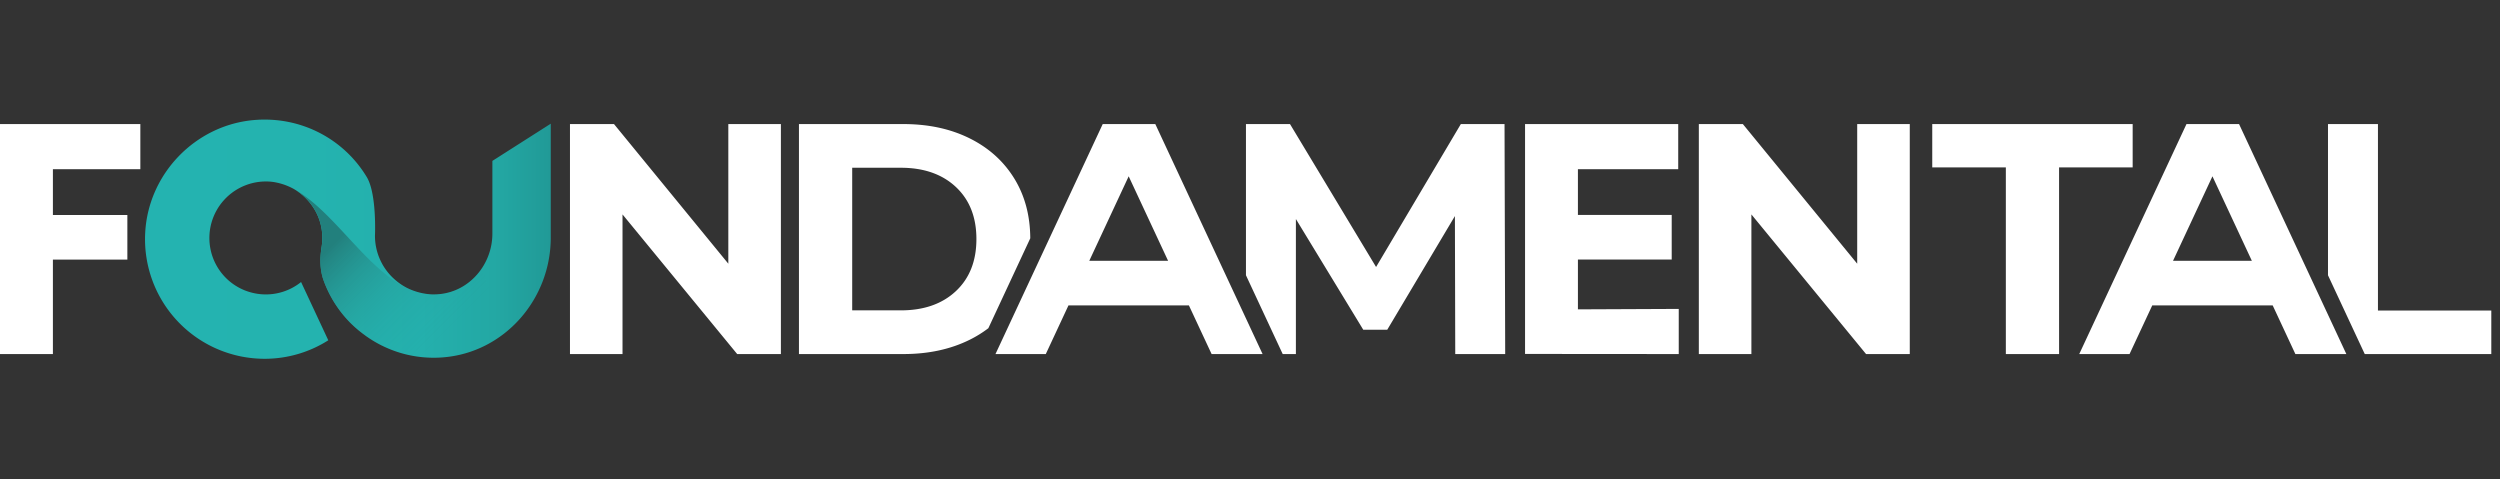 <svg xmlns="http://www.w3.org/2000/svg" width="167" height="32"><rect width="100%" height="100%" fill="#333333" stroke="none"/><defs><linearGradient id="a" x1=".001%" x2="100%" y1="49.998%" y2="49.998%"><stop offset="0%" stop-color="#24B3B0"/><stop offset="40%" stop-color="#24B3AF"/><stop offset="68%" stop-color="#24B0AD"/><stop offset="86%" stop-color="#23A8A4"/><stop offset="100%" stop-color="#219A97"/></linearGradient><linearGradient id="b" x1="87.338%" x2="2.073%" y1="82.434%" y2="14.232%"><stop offset="0%" stop-color="#2CA8A4" stop-opacity="0"/><stop offset="10%" stop-color="#299B97" stop-opacity="0"/><stop offset="21%" stop-color="#299A96" stop-opacity=".04"/><stop offset="33%" stop-color="#289793" stop-opacity=".15"/><stop offset="47%" stop-color="#27928E" stop-opacity=".34"/><stop offset="61%" stop-color="#258B88" stop-opacity=".6"/><stop offset="76%" stop-color="#23827F" stop-opacity=".92"/><stop offset="79%" stop-color="#22807D"/></linearGradient><linearGradient id="c" x1="-50395%" x2="12118%" y1="50%" y2="50%"><stop offset="0%" stop-color="#21B3AE"/><stop offset="34%" stop-color="#21B3AE"/><stop offset="40%" stop-color="#21B3AE"/><stop offset="66%" stop-color="#21B0AC"/><stop offset="83%" stop-color="#23A8A3"/><stop offset="96%" stop-color="#259A95"/><stop offset="100%" stop-color="#269490"/></linearGradient><linearGradient id="d" x1="-19317.761%" x2="4818.533%" y1="-6427.273%" y2="-6427.273%"><stop offset="0%" stop-color="#21B3AE"/><stop offset="34%" stop-color="#21B3AE"/><stop offset="40%" stop-color="#21B3AE"/><stop offset="66%" stop-color="#21B0AC"/><stop offset="83%" stop-color="#23A8A3"/><stop offset="96%" stop-color="#259A95"/><stop offset="100%" stop-color="#269490"/></linearGradient><linearGradient id="e" x1="5546.281%" x2="-17092.562%" y1="6150.459%" y2="-18980.734%"><stop offset="0%" stop-color="#00807A" stop-opacity="0"/><stop offset="13%" stop-color="#01807A" stop-opacity=".04"/><stop offset="27%" stop-color="#05807A" stop-opacity=".14"/><stop offset="42%" stop-color="#0B807B" stop-opacity=".32"/><stop offset="57%" stop-color="#13807C" stop-opacity=".56"/><stop offset="73%" stop-color="#1E807D" stop-opacity=".87"/><stop offset="79%" stop-color="#22807D"/></linearGradient><linearGradient id="f" x1="409.815%" x2="-1061.181%" y1="-424.246%" y2="-2144.912%"><stop offset="0%" stop-color="#00807A" stop-opacity="0"/><stop offset="13%" stop-color="#01807A" stop-opacity=".04"/><stop offset="27%" stop-color="#05807A" stop-opacity=".14"/><stop offset="42%" stop-color="#0B807B" stop-opacity=".32"/><stop offset="57%" stop-color="#13807C" stop-opacity=".56"/><stop offset="73%" stop-color="#1E807D" stop-opacity=".87"/><stop offset="79%" stop-color="#22807D"/></linearGradient></defs><g fill="none" fill-rule="evenodd"><path d="M0 0h167v32H0z"/><g fill-rule="nonzero"><path fill="url(#a)" d="M32.891 2.759v4.859c0 2.032-1.488 3.83-3.512 4.038-.13.013-.26.02-.39.02h-.144a4.188 4.188 0 0 1-1.661-.434 3.994 3.994 0 0 1-.786-.535 3.89 3.89 0 0 1-1.35-2.948s.13-2.79-.543-3.913C23.008 1.344 20.155-.242 16.97.03c-3.914.336-7.052 3.58-7.269 7.504a7.99 7.99 0 0 0 7.979 8.444c1.505 0 2.98-.428 4.25-1.236l-1.818-3.892a3.752 3.752 0 0 1-3.115.75 3.757 3.757 0 0 1-2.935-2.942 3.776 3.776 0 0 1 4.085-4.505l.025.003.097.013c.47.074.924.228 1.341.456a3.892 3.892 0 0 1 1.539 1.631 3.74 3.74 0 0 1 .336 2.237c-.12.753-.125 1.527.13 2.244a7.777 7.777 0 0 0 1.774 2.827c.272.273.563.525.871.754a7.766 7.766 0 0 0 5.344 1.564c4.097-.328 7.187-3.885 7.187-7.995V.273l-3.9 2.486z" transform="translate(0 7.989)"/><path fill="url(#b)" d="M32.166 9.965c-.17.25-.369.481-.591.687l-.029.027-.052.047a3.762 3.762 0 0 1-2.509.958h-.145c-.579-.021-1.127-.178-1.66-.433-2.669-1.273-4.822-5.001-7.344-6.487.559.376 1.011.89 1.313 1.494.34.693.458 1.474.336 2.237-.12.752-.125 1.527.13 2.244a7.852 7.852 0 0 0 7.989 5.144 7.603 7.603 0 0 0 4.15-1.65l.012-.075-1.6-4.193z" transform="translate(0 7.989)"/><path fill="url(#c)" d="m31.556 10.725.066-.062a.77.77 0 0 1-.066.062z" transform="translate(0 7.989)"/><path fill="url(#d)" d="M31.382 10.826c.038-.032.075-.066.112-.1l-.112.1z" transform="translate(0 7.989)"/><path fill="url(#e)" d="m31.494 10.78.1-.1-.1.1z" transform="translate(0 7.989)"/><path fill="url(#f)" d="M32.166 9.965v-.003a4.008 4.008 0 0 1 0 .003z" transform="translate(0 7.989)"/><path fill="#FFF" d="m48.652 17.615-7.638-9.328h-2.94v15.364h3.51v-9.328l7.66 9.328h2.92V8.287h-3.512v9.328zm75.409 0-7.639-9.328h-2.94v15.364h3.511v-9.328l7.66 9.328h2.92V8.287h-3.512v9.328zm18.401-9.328h-13.388v2.897h4.916v12.467h3.556V11.184h4.916V8.287zM67.758 11.93c-.71-1.156-1.704-2.052-2.984-2.688-1.28-.636-2.755-.954-4.423-.954H53.37v15.363h6.98c1.668 0 3.143-.318 4.424-.954a7.74 7.74 0 0 0 1.248-.772l2.8-6.006c-.007-1.515-.362-2.845-1.064-3.989zm-3.906 7.518c-.915.856-2.14 1.284-3.676 1.284h-3.249v-9.526h3.249c1.536 0 2.761.428 3.676 1.284.914.856 1.372 2.015 1.372 3.478 0 1.464-.458 2.624-1.372 3.48zm33.732-11.16-5.662 9.547-5.75-9.548H83.23v10.1l2.455 5.264h.881v-9.02l4.5 7.396h1.602l4.52-7.594.023 9.218h3.336l-.044-15.364h-2.919zm-23.922 0-7.164 15.363h3.361l1.516-3.252h8.043l1.518 3.252h3.405L77.174 8.287h-3.512zm-.897 9.132 2.631-5.643 2.632 5.643h-5.263zM0 23.651h3.534v-6.308h4.974v-2.98H3.534v-3.06h5.841V8.287H0v15.364zm105.405-6.312h6.265v-2.98h-6.265v-3.056h6.7V8.287h-10.232v15.356l10.267.008v-3.016l-6.735.03v-3.326zm40.652-9.052-7.164 15.364h3.361l1.518-3.252h8.043l1.517 3.252h3.405l-7.168-15.364h-3.512zm-.898 9.133 2.632-5.643 2.632 5.643h-5.264zm13.688 3.32V8.288h-3.337v10.1l2.456 5.264h8.453v-2.91h-7.572z"/></g></g></svg>